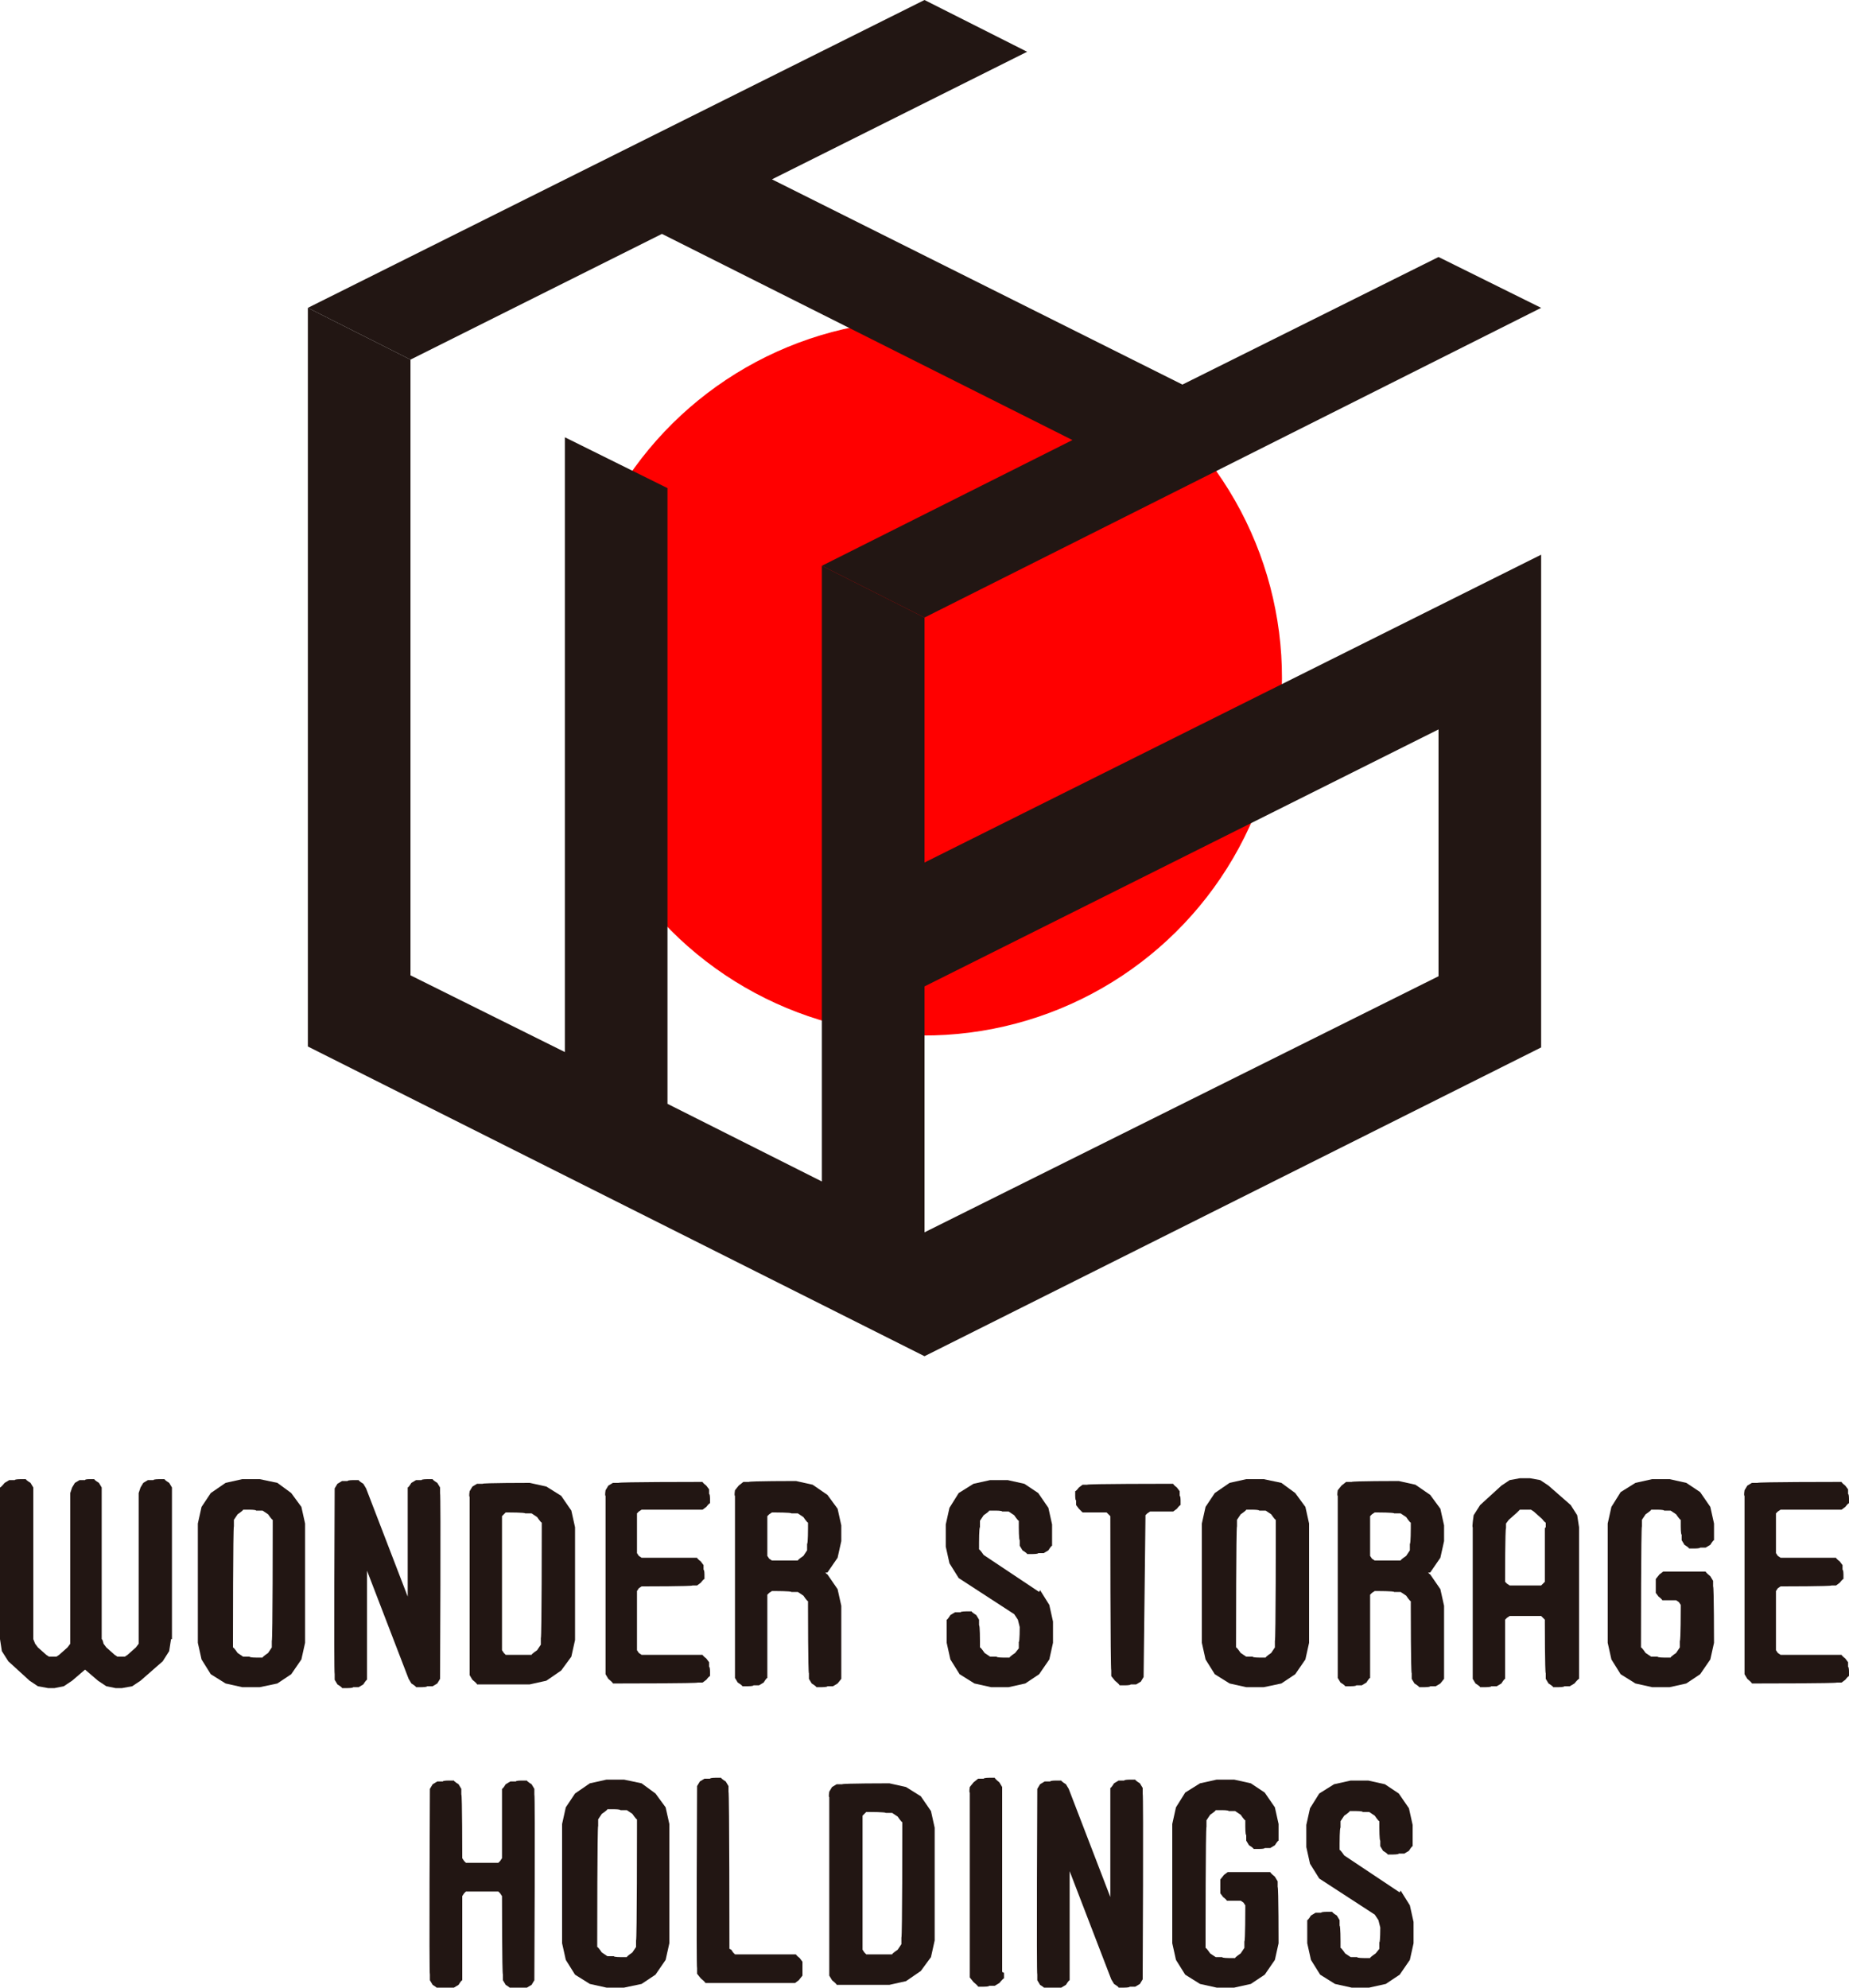 <?xml version="1.0" encoding="UTF-8"?>
<svg id="_レイヤー_1" xmlns="http://www.w3.org/2000/svg" version="1.1" viewBox="0 0 200 215">
  <!-- Generator: Adobe Illustrator 29.1.0, SVG Export Plug-In . SVG Version: 2.1.0 Build 142)  -->
  <defs>
    <style>
      .st0 {
        fill: #221613;
      }

      .st1 {
        fill: red;
      }
    </style>
  </defs>
  <circle class="st1" cx="100" cy="73.3" r="38.7" transform="translate(-24 75.6) rotate(-37.3)"/>
  <g>
    <polygon class="st0" points="100 93.3 100 106.7 155.6 78.9 155.6 105.6 100 133.3 100 146.7 166.7 113.3 166.7 60 100 93.3"/>
    <polygon class="st0" points="155.6 27.8 127.9 41.6 83.5 19.4 111.1 5.6 100 0 33.3 33.3 44.4 38.9 71.6 25.3 116 47.6 88.9 61.2 100 66.8 166.7 33.3 155.6 27.8"/>
    <polygon class="st0" points="88.9 61.2 88.9 127.8 72.2 119.4 72.2 52.8 61.1 47.3 61.1 113.8 44.4 105.5 44.4 38.9 33.3 33.3 33.3 113.2 100 146.7 100 66.8 88.9 61.2"/>
  </g>
  <g>
    <path class="st0" d="M18.5,177.3l-.2,1.3-.7,1.1-2.4,2.1-.9.6-1.1.2h-.7l-1-.2-.9-.6-1.4-1.2-1.4,1.2-.9.6-1,.2h-.7l-1.1-.2-.9-.6-2.3-2.1-.7-1.1L0,177.3v-16.4c.1,0,.5-.5.5-.5l.5-.3h.6c0-.1.6-.1.6-.1h.6c0,.1.5.4.5.4l.3.5v16.4c0,0,.2.5.2.5l.3.4.9.8.3.2h.4c0,0,.4,0,.4,0l.3-.2.9-.8.3-.4v-16.3c0,0,.2-.6.2-.6l.3-.5.5-.3h.6c0-.1.4-.1.4-.1h.6c0,.1.5.4.5.4l.3.5v16.4c.1,0,.2.5.2.5l.3.4.9.8.3.2h.4c0,0,.4,0,.4,0l.3-.2.9-.8.3-.4v-16.3c0,0,.2-.6.2-.6l.3-.5.5-.3h.6c0-.1.6-.1.6-.1h.6c0,.1.5.4.5.4l.3.5v16.4Z"/>
    <path class="st0" d="M33,164.8v12.9l-.4,1.8-1.1,1.6-1.5,1-1.9.4h-1.9l-1.8-.4-1.6-1-1-1.6-.4-1.8v-12.9l.4-1.8,1-1.5,1.6-1.1,1.8-.4h1.9l1.9.4,1.5,1.1,1.1,1.5.4,1.8ZM29.5,165.1v-.7c-.1,0-.5-.6-.5-.6l-.6-.4h-.7c0-.1-.7-.1-.7-.1h-.7c0,.1-.6.5-.6.5l-.4.6v.7c-.1,0-.1,12.4-.1,12.4v.7c.1,0,.5.6.5.6l.6.4h.7c0,.1.7.1.7.1h.7c0-.1.6-.5.6-.5l.4-.6v-.7c.1,0,.1-12.4.1-12.4Z"/>
    <path class="st0" d="M44.1,172.6v-11.7c.1,0,.4-.5.4-.5l.5-.3h.6c0-.1.6-.1.6-.1h.6c0,.1.5.4.5.4l.3.5v.6c.1,0,0,20.1,0,20.1l-.3.5-.5.3h-.6c0,.1-.6.1-.6.1h-.6c0-.1-.5-.4-.5-.4l-.3-.5-4.5-11.7v11.8c-.1,0-.4.5-.4.5l-.5.3h-.6c0,.1-.6.1-.6.1h-.6c0-.1-.5-.4-.5-.4l-.3-.5v-.6c-.1,0,0-20.1,0-20.1l.3-.5.5-.3h.6c0-.1.6-.1.6-.1h.6c0,.1.5.4.5.4l.3.5,4.5,11.7Z"/>
    <path class="st0" d="M62.2,165.1v12.3l-.4,1.8-1.1,1.5-1.6,1.1-1.8.4h-5.7c0-.1-.5-.5-.5-.5l-.3-.5v-19.3c-.1,0,0-.6,0-.6l.3-.5.5-.3h.6c0-.1,5.1-.1,5.1-.1l1.8.4,1.6,1,1.1,1.6.4,1.8ZM58.6,165.4v-.7c-.1,0-.5-.6-.5-.6l-.6-.4h-.7c0-.1-1.8-.1-1.8-.1h-.3c0,0-.2.2-.2.2l-.2.2v14.5c0,0,.2.3.2.3l.2.2h.3c0,0,1.8,0,1.8,0h.7c0-.1.6-.5.6-.5l.4-.6v-.7c.1,0,.1-11.8.1-11.8Z"/>
    <path class="st0" d="M68.9,178.2v.3c0,0,.2.3.2.3l.3.2h6.6c0,.1.4.4.4.4l.3.4v.5c.1,0,.1.5.1.5v.5c-.1,0-.4.4-.4.4l-.4.3h-.5c0,.1-8.6.1-8.6.1h-.6c0-.1-.5-.5-.5-.5l-.3-.5v-19.3c-.1,0,0-.6,0-.6l.3-.5.5-.3h.6c0-.1,8.6-.1,8.6-.1h.5c0,.1.4.4.4.4l.3.4v.5c.1,0,.1.5.1.5v.5c-.1,0-.4.4-.4.4l-.4.3h-.5c0,0-5.8,0-5.8,0h-.3c0,0-.3.2-.3.2l-.2.2v.3c0,0,0,3.7,0,3.7v.3c0,0,.2.3.2.3l.3.2h.3c0,0,5.2,0,5.2,0h.5c0,.1.4.4.4.4l.3.4v.5c.1,0,.1.5.1.5v.5c-.1,0-.4.4-.4.4l-.4.3h-.5c0,.1-5.2.1-5.2.1h-.3c0,0-.3.2-.3.2l-.2.3v.3c0,0,0,5.3,0,5.3Z"/>
    <path class="st0" d="M91,173.9v7.7c0,0-.4.5-.4.5l-.5.3h-.6c0,.1-.6.1-.6.1h-.6c0-.1-.5-.4-.5-.4l-.3-.5v-.6c-.1,0-.1-7.1-.1-7.1v-.7c-.1,0-.5-.6-.5-.6l-.6-.4h-.7c0-.1-1.8-.1-1.8-.1h-.3c0,0-.3.2-.3.2l-.2.2v9c-.1,0-.4.5-.4.5l-.5.3h-.6c0,.1-.6.1-.6.1h-.6c0-.1-.5-.4-.5-.4l-.3-.5v-19.7c-.1,0,0-.6,0-.6l.4-.5.5-.4h.6c0-.1,5.1-.1,5.1-.1l1.8.4,1.6,1.1,1.1,1.5.4,1.8v1.7l-.4,1.8-1.1,1.6h-.2c0,.1.2.2.2.2l1.1,1.6.4,1.8ZM87.4,165.4v-.7c-.1,0-.5-.6-.5-.6l-.6-.4h-.7c0-.1-1.8-.1-1.8-.1h-.3c0,0-.3.2-.3.2l-.2.2v.3c0,0,0,3.7,0,3.7v.3c0,0,.2.3.2.3l.3.2h.3c0,0,1.8,0,1.8,0h.7c0-.1.6-.5.6-.5l.4-.6v-.7c.1,0,.1-1.7.1-1.7Z"/>
    <path class="st0" d="M112.5,172l1,1.6.4,1.8v2.3l-.4,1.8-1.1,1.6-1.5,1-1.8.4h-1.9l-1.8-.4-1.6-1-1-1.6-.4-1.8v-2.5c.1,0,.4-.5.4-.5l.5-.3h.6c0-.1.6-.1.6-.1h.6c0,.1.5.4.5.4l.3.5v.6c.1,0,.1,1.7.1,1.7v.7c.1,0,.5.6.5.6l.6.4h.7c0,.1.7.1.7.1h.7c0-.1.6-.5.6-.5l.4-.5v-.7c.1,0,.1-1.6.1-1.6l-.2-.8-.4-.6-6-3.9-1-1.6-.4-1.8v-2.4l.4-1.8,1-1.6,1.6-1,1.8-.4h1.9l1.8.4,1.5,1,1.1,1.6.4,1.8v2.3c-.1,0-.4.5-.4.5l-.5.3h-.6c0,.1-.6.1-.6.1h-.6c0-.1-.5-.4-.5-.4l-.3-.5v-.6c-.1,0-.1-1.4-.1-1.4v-.7c-.1,0-.5-.6-.5-.6l-.6-.4h-.7c0-.1-.7-.1-.7-.1h-.7c0,.1-.6.5-.6.5l-.4.6v.7c-.1,0-.1,1.7-.1,1.7v.7c.1,0,.5.6.5.6l6,4Z"/>
    <path class="st0" d="M120.1,164l-.2-.2-.2-.2h-.3c0,0-1.8,0-1.8,0h-.5c0,0-.4-.4-.4-.4l-.3-.4v-.5c-.1,0-.1-.5-.1-.5v-.5c.1,0,.4-.4.4-.4l.4-.3h.5c0-.1,8.8-.1,8.8-.1h.5c0,.1.4.4.4.4l.3.4v.5c.1,0,.1.5.1.5v.5c-.1,0-.4.4-.4.4l-.4.3h-.5c0,0-1.7,0-1.7,0h-.3c0,0-.3.2-.3.2l-.2.2v.3c0,0-.2,17.2-.2,17.2l-.3.5-.5.3h-.6c0,.1-.6.1-.6.1h-.6c0-.1-.5-.5-.5-.5l-.4-.5v-.6c-.1,0-.1-16.9-.1-16.9Z"/>
    <path class="st0" d="M141.6,164.8v12.9l-.4,1.8-1.1,1.6-1.5,1-1.9.4h-1.9l-1.8-.4-1.6-1-1-1.6-.4-1.8v-12.9l.4-1.8,1-1.5,1.6-1.1,1.8-.4h1.9l1.9.4,1.5,1.1,1.1,1.5.4,1.8ZM138,165.1v-.7c-.1,0-.5-.6-.5-.6l-.6-.4h-.7c0-.1-.7-.1-.7-.1h-.7c0,.1-.6.5-.6.5l-.4.6v.7c-.1,0-.1,12.4-.1,12.4v.7c.1,0,.5.6.5.6l.6.4h.7c0,.1.7.1.7.1h.7c0-.1.6-.5.6-.5l.4-.6v-.7c.1,0,.1-12.4.1-12.4Z"/>
    <path class="st0" d="M156.2,173.9v7.7c0,0-.4.5-.4.5l-.5.3h-.6c0,.1-.6.1-.6.1h-.6c0-.1-.5-.4-.5-.4l-.3-.5v-.6c-.1,0-.1-7.1-.1-7.1v-.7c-.1,0-.5-.6-.5-.6l-.6-.4h-.7c0-.1-1.8-.1-1.8-.1h-.3c0,0-.3.2-.3.2l-.2.2v9c-.1,0-.4.5-.4.5l-.5.3h-.6c0,.1-.6.1-.6.1h-.6c0-.1-.5-.4-.5-.4l-.3-.5v-19.7c-.1,0,0-.6,0-.6l.4-.5.5-.4h.6c0-.1,5.1-.1,5.1-.1l1.8.4,1.6,1.1,1.1,1.5.4,1.8v1.7l-.4,1.8-1.1,1.6h-.2c0,.1.2.2.2.2l1.1,1.6.4,1.8ZM152.6,165.4v-.7c-.1,0-.5-.6-.5-.6l-.6-.4h-.7c0-.1-1.8-.1-1.8-.1h-.3c0,0-.3.2-.3.2l-.2.2v.3c0,0,0,3.7,0,3.7v.3c0,0,.2.3.2.3l.3.2h.3c0,0,1.8,0,1.8,0h.7c0-.1.6-.5.6-.5l.4-.6v-.7c.1,0,.1-1.7.1-1.7Z"/>
    <path class="st0" d="M170.8,165.2v16.4c-.1,0-.5.5-.5.5l-.5.3h-.6c0,.1-.6.1-.6.1h-.6c0-.1-.5-.4-.5-.4l-.3-.5v-.6c-.1,0-.1-5.5-.1-5.5v-.3c0,0-.2-.2-.2-.2l-.2-.2h-.3c0,0-2.8,0-2.8,0h-.3c0,0-.3.2-.3.2l-.2.2v.3c0,0,0,5.5,0,5.5v.6c-.1,0-.4.5-.4.5l-.5.3h-.6c0,.1-.6.1-.6.1h-.6c0-.1-.5-.4-.5-.4l-.3-.5v-16.4c-.1,0,.1-1.3.1-1.3l.7-1.1,2.3-2.1.9-.6,1.1-.2h1.1l1.1.2.9.6,2.4,2.1.7,1.1.2,1.3ZM167.2,165.2v-.5c-.1,0-.4-.4-.4-.4l-.9-.8-.3-.2h-.4c0,0-.4,0-.4,0h-.4c0,0-.3.3-.3.3l-.9.8-.3.4v.5c-.1,0-.1,5.5-.1,5.5v.3c0,0,.2.2.2.2l.3.2h.3c0,0,2.8,0,2.8,0h.3c0,0,.2-.2.2-.2l.2-.2v-.3c0,0,0-5.5,0-5.5Z"/>
    <path class="st0" d="M185.4,177.7l-.4,1.8-1.1,1.6-1.5,1-1.8.4h-1.9l-1.8-.4-1.6-1-1-1.6-.4-1.8v-12.9l.4-1.8,1-1.6,1.6-1,1.8-.4h1.9l1.8.4,1.5,1,1.1,1.6.4,1.8v1.8c-.1,0-.4.5-.4.5l-.5.3h-.6c0,.1-.6.1-.6.1h-.6c0-.1-.5-.4-.5-.4l-.3-.5v-.6c-.1,0-.1-.9-.1-.9v-.7c-.1,0-.5-.6-.5-.6l-.6-.4h-.7c0-.1-.7-.1-.7-.1h-.7c0,.1-.6.5-.6.5l-.4.6v.7c-.1,0-.1,12.4-.1,12.4v.7c.1,0,.5.6.5.6l.6.4h.7c0,.1.7.1.7.1h.7c0-.1.6-.5.6-.5l.4-.6v-.7c.1,0,.1-3.6.1-3.6v-.3c0,0-.2-.3-.2-.3l-.3-.2h-.3c0,0-.7,0-.7,0h-.5c0-.1-.4-.4-.4-.4l-.3-.4v-.5c0,0,0-.5,0-.5v-.5c0,0,.4-.5.4-.5l.4-.3h.5c0,0,3.5,0,3.5,0h.6c0,.1.5.5.5.5l.3.5v.6c.1,0,.1,6.3.1,6.3Z"/>
    <path class="st0" d="M192.1,178.2v.3c0,0,.2.3.2.3l.3.2h6.6c0,.1.4.4.4.4l.3.4v.5c.1,0,.1.5.1.5v.5c-.1,0-.4.4-.4.4l-.4.3h-.5c0,.1-8.6.1-8.6.1h-.6c0-.1-.5-.5-.5-.5l-.3-.5v-19.3c-.1,0,0-.6,0-.6l.3-.5.5-.3h.6c0-.1,8.6-.1,8.6-.1h.5c0,.1.4.4.4.4l.3.4v.5c.1,0,.1.5.1.5v.5c-.1,0-.4.4-.4.4l-.4.3h-.5c0,0-5.8,0-5.8,0h-.3c0,0-.3.2-.3.2l-.2.2v.3c0,0,0,3.7,0,3.7v.3c0,0,.2.3.2.3l.3.2h.3c0,0,5.2,0,5.2,0h.5c0,.1.4.4.4.4l.3.4v.5c.1,0,.1.5.1.5v.5c-.1,0-.4.4-.4.4l-.4.3h-.5c0,.1-5.2.1-5.2.1h-.3c0,0-.3.2-.3.2l-.2.3v.3c0,0,0,5.3,0,5.3Z"/>
    <path class="st0" d="M50.7,204.6h-.3c0,0-.2.2-.2.2l-.2.3v.3c0,0,0,8.2,0,8.2v.6c-.1,0-.4.5-.4.5l-.5.3h-.6c0,.1-.6.1-.6.1h-.6c0-.1-.5-.4-.5-.4l-.3-.5v-.6c-.1,0,0-20.1,0-20.1l.3-.5.5-.3h.6c0-.1.6-.1.6-.1h.6c0,.1.5.4.5.4l.3.5v.6c.1,0,.1,6.9.1,6.9l.2.3.2.2h.3c0,0,2.9,0,2.9,0h.3c0,0,.2-.2.2-.2l.2-.3v-.3c0,0,0-6.6,0-6.6v-.6c.1,0,.4-.5.4-.5l.5-.3h.6c0-.1.6-.1.6-.1h.6c0,.1.5.4.5.4l.3.5v.6c.1,0,0,20.1,0,20.1l-.3.5-.5.3h-.6c0,.1-.6.1-.6.1h-.6c0-.1-.5-.4-.5-.4l-.3-.5v-.6c-.1,0-.1-8.5-.1-8.5l-.2-.3-.2-.2h-.3c0,0-2.9,0-2.9,0Z"/>
    <path class="st0" d="M72.4,197.3v12.9l-.4,1.8-1.1,1.6-1.5,1-1.9.4h-1.9l-1.8-.4-1.6-1-1-1.6-.4-1.8v-12.9l.4-1.8,1-1.5,1.6-1.1,1.8-.4h1.9l1.9.4,1.5,1.1,1.1,1.5.4,1.8ZM68.9,197.5v-.7c-.1,0-.5-.6-.5-.6l-.6-.4h-.7c0-.1-.7-.1-.7-.1h-.7c0,.1-.6.5-.6.5l-.4.6v.7c-.1,0-.1,12.4-.1,12.4v.7c.1,0,.5.6.5.6l.6.4h.7c0,.1.7.1.7.1h.7c0-.1.6-.5.6-.5l.4-.6v-.7c.1,0,.1-12.4.1-12.4Z"/>
    <path class="st0" d="M79.1,210.9l.2.3.2.2h.3c0,0,5.8,0,5.8,0h.5c0,.1.4.4.4.4l.3.4v.5c0,0,0,.5,0,.5v.5c0,0-.4.5-.4.5l-.4.3h-.5c0,0-8.6,0-8.6,0h-.6c0-.1-.5-.5-.5-.5l-.4-.5v-.6c-.1,0,0-19.7,0-19.7l.3-.5.5-.3h.6c0-.1.6-.1.6-.1h.6c0,.1.5.4.5.4l.3.5v.6c.1,0,.1,17,.1,17Z"/>
    <path class="st0" d="M101.1,197.6v12.3l-.4,1.8-1.1,1.5-1.6,1.1-1.8.4h-5.7c0-.1-.5-.5-.5-.5l-.3-.5v-19.3c-.1,0,0-.6,0-.6l.3-.5.5-.3h.6c0-.1,5.1-.1,5.1-.1l1.8.4,1.6,1,1.1,1.6.4,1.8ZM97.6,197.8v-.7c-.1,0-.5-.6-.5-.6l-.6-.4h-.7c0-.1-1.8-.1-1.8-.1h-.3c0,0-.2.2-.2.2l-.2.2v14.5c0,0,.2.3.2.3l.2.2h.3c0,0,1.8,0,1.8,0h.7c0-.1.6-.5.6-.5l.4-.6v-.7c.1,0,.1-11.8.1-11.8Z"/>
    <path class="st0" d="M108.6,213.4v.6c-.1,0-.5.5-.5.5l-.5.3h-.6c0,.1-.6.1-.6.1h-.6c0-.1-.5-.5-.5-.5l-.4-.5v-20c-.1,0,0-.6,0-.6l.4-.5.5-.4h.6c0-.1.6-.1.6-.1h.6c0,.1.5.5.5.5l.3.5v20Z"/>
    <path class="st0" d="M120.1,205.1v-11.7c.1,0,.4-.5.4-.5l.5-.3h.6c0-.1.6-.1.6-.1h.6c0,.1.5.4.5.4l.3.5v.6c.1,0,0,20.1,0,20.1l-.3.5-.5.3h-.6c0,.1-.6.1-.6.1h-.6c0-.1-.5-.4-.5-.4l-.3-.5-4.5-11.7v11.8c-.1,0-.4.5-.4.5l-.5.3h-.6c0,.1-.6.1-.6.1h-.6c0-.1-.5-.4-.5-.4l-.3-.5v-.6c-.1,0,0-20.1,0-20.1l.3-.5.5-.3h.6c0-.1.6-.1.6-.1h.6c0,.1.5.4.5.4l.3.5,4.5,11.7Z"/>
    <path class="st0" d="M138.3,210.2l-.4,1.8-1.1,1.6-1.5,1-1.8.4h-1.9l-1.8-.4-1.6-1-1-1.6-.4-1.8v-12.9l.4-1.8,1-1.6,1.6-1,1.8-.4h1.9l1.8.4,1.5,1,1.1,1.6.4,1.8v1.8c-.1,0-.4.5-.4.5l-.5.3h-.6c0,.1-.6.1-.6.1h-.6c0-.1-.5-.4-.5-.4l-.3-.5v-.6c-.1,0-.1-.9-.1-.9v-.7c-.1,0-.5-.6-.5-.6l-.6-.4h-.7c0-.1-.7-.1-.7-.1h-.7c0,.1-.6.5-.6.5l-.4.6v.7c-.1,0-.1,12.4-.1,12.4v.7c.1,0,.5.6.5.6l.6.4h.7c0,.1.7.1.7.1h.7c0-.1.6-.5.6-.5l.4-.6v-.7c.1,0,.1-3.6.1-3.6v-.3c0,0-.2-.3-.2-.3l-.3-.2h-.3c0,0-.7,0-.7,0h-.5c0-.1-.4-.4-.4-.4l-.3-.4v-.5c0,0,0-.5,0-.5v-.5c0,0,.4-.5.4-.5l.4-.3h.5c0,0,3.5,0,3.5,0h.6c0,.1.5.5.5.5l.3.5v.6c.1,0,.1,6.3.1,6.3Z"/>
    <path class="st0" d="M151.5,204.5l1,1.6.4,1.8v2.3l-.4,1.8-1.1,1.6-1.5,1-1.8.4h-1.9l-1.8-.4-1.6-1-1-1.6-.4-1.8v-2.5c.1,0,.4-.5.4-.5l.5-.3h.6c0-.1.6-.1.6-.1h.6c0,.1.5.4.5.4l.3.5v.6c.1,0,.1,1.7.1,1.7v.7c.1,0,.5.6.5.6l.6.4h.7c0,.1.7.1.7.1h.7c0-.1.6-.5.6-.5l.4-.5v-.7c.1,0,.1-1.6.1-1.6l-.2-.8-.4-.6-6-3.9-1-1.6-.4-1.8v-2.4l.4-1.8,1-1.6,1.6-1,1.8-.4h1.9l1.8.4,1.5,1,1.1,1.6.4,1.8v2.3c-.1,0-.4.5-.4.5l-.5.3h-.6c0,.1-.6.1-.6.1h-.6c0-.1-.5-.4-.5-.4l-.3-.5v-.6c-.1,0-.1-1.4-.1-1.4v-.7c-.1,0-.5-.6-.5-.6l-.6-.4h-.7c0-.1-.7-.1-.7-.1h-.7c0,.1-.6.5-.6.5l-.4.6v.7c-.1,0-.1,1.7-.1,1.7v.7c.1,0,.5.6.5.6l6,4Z"/>
  </g>
</svg>